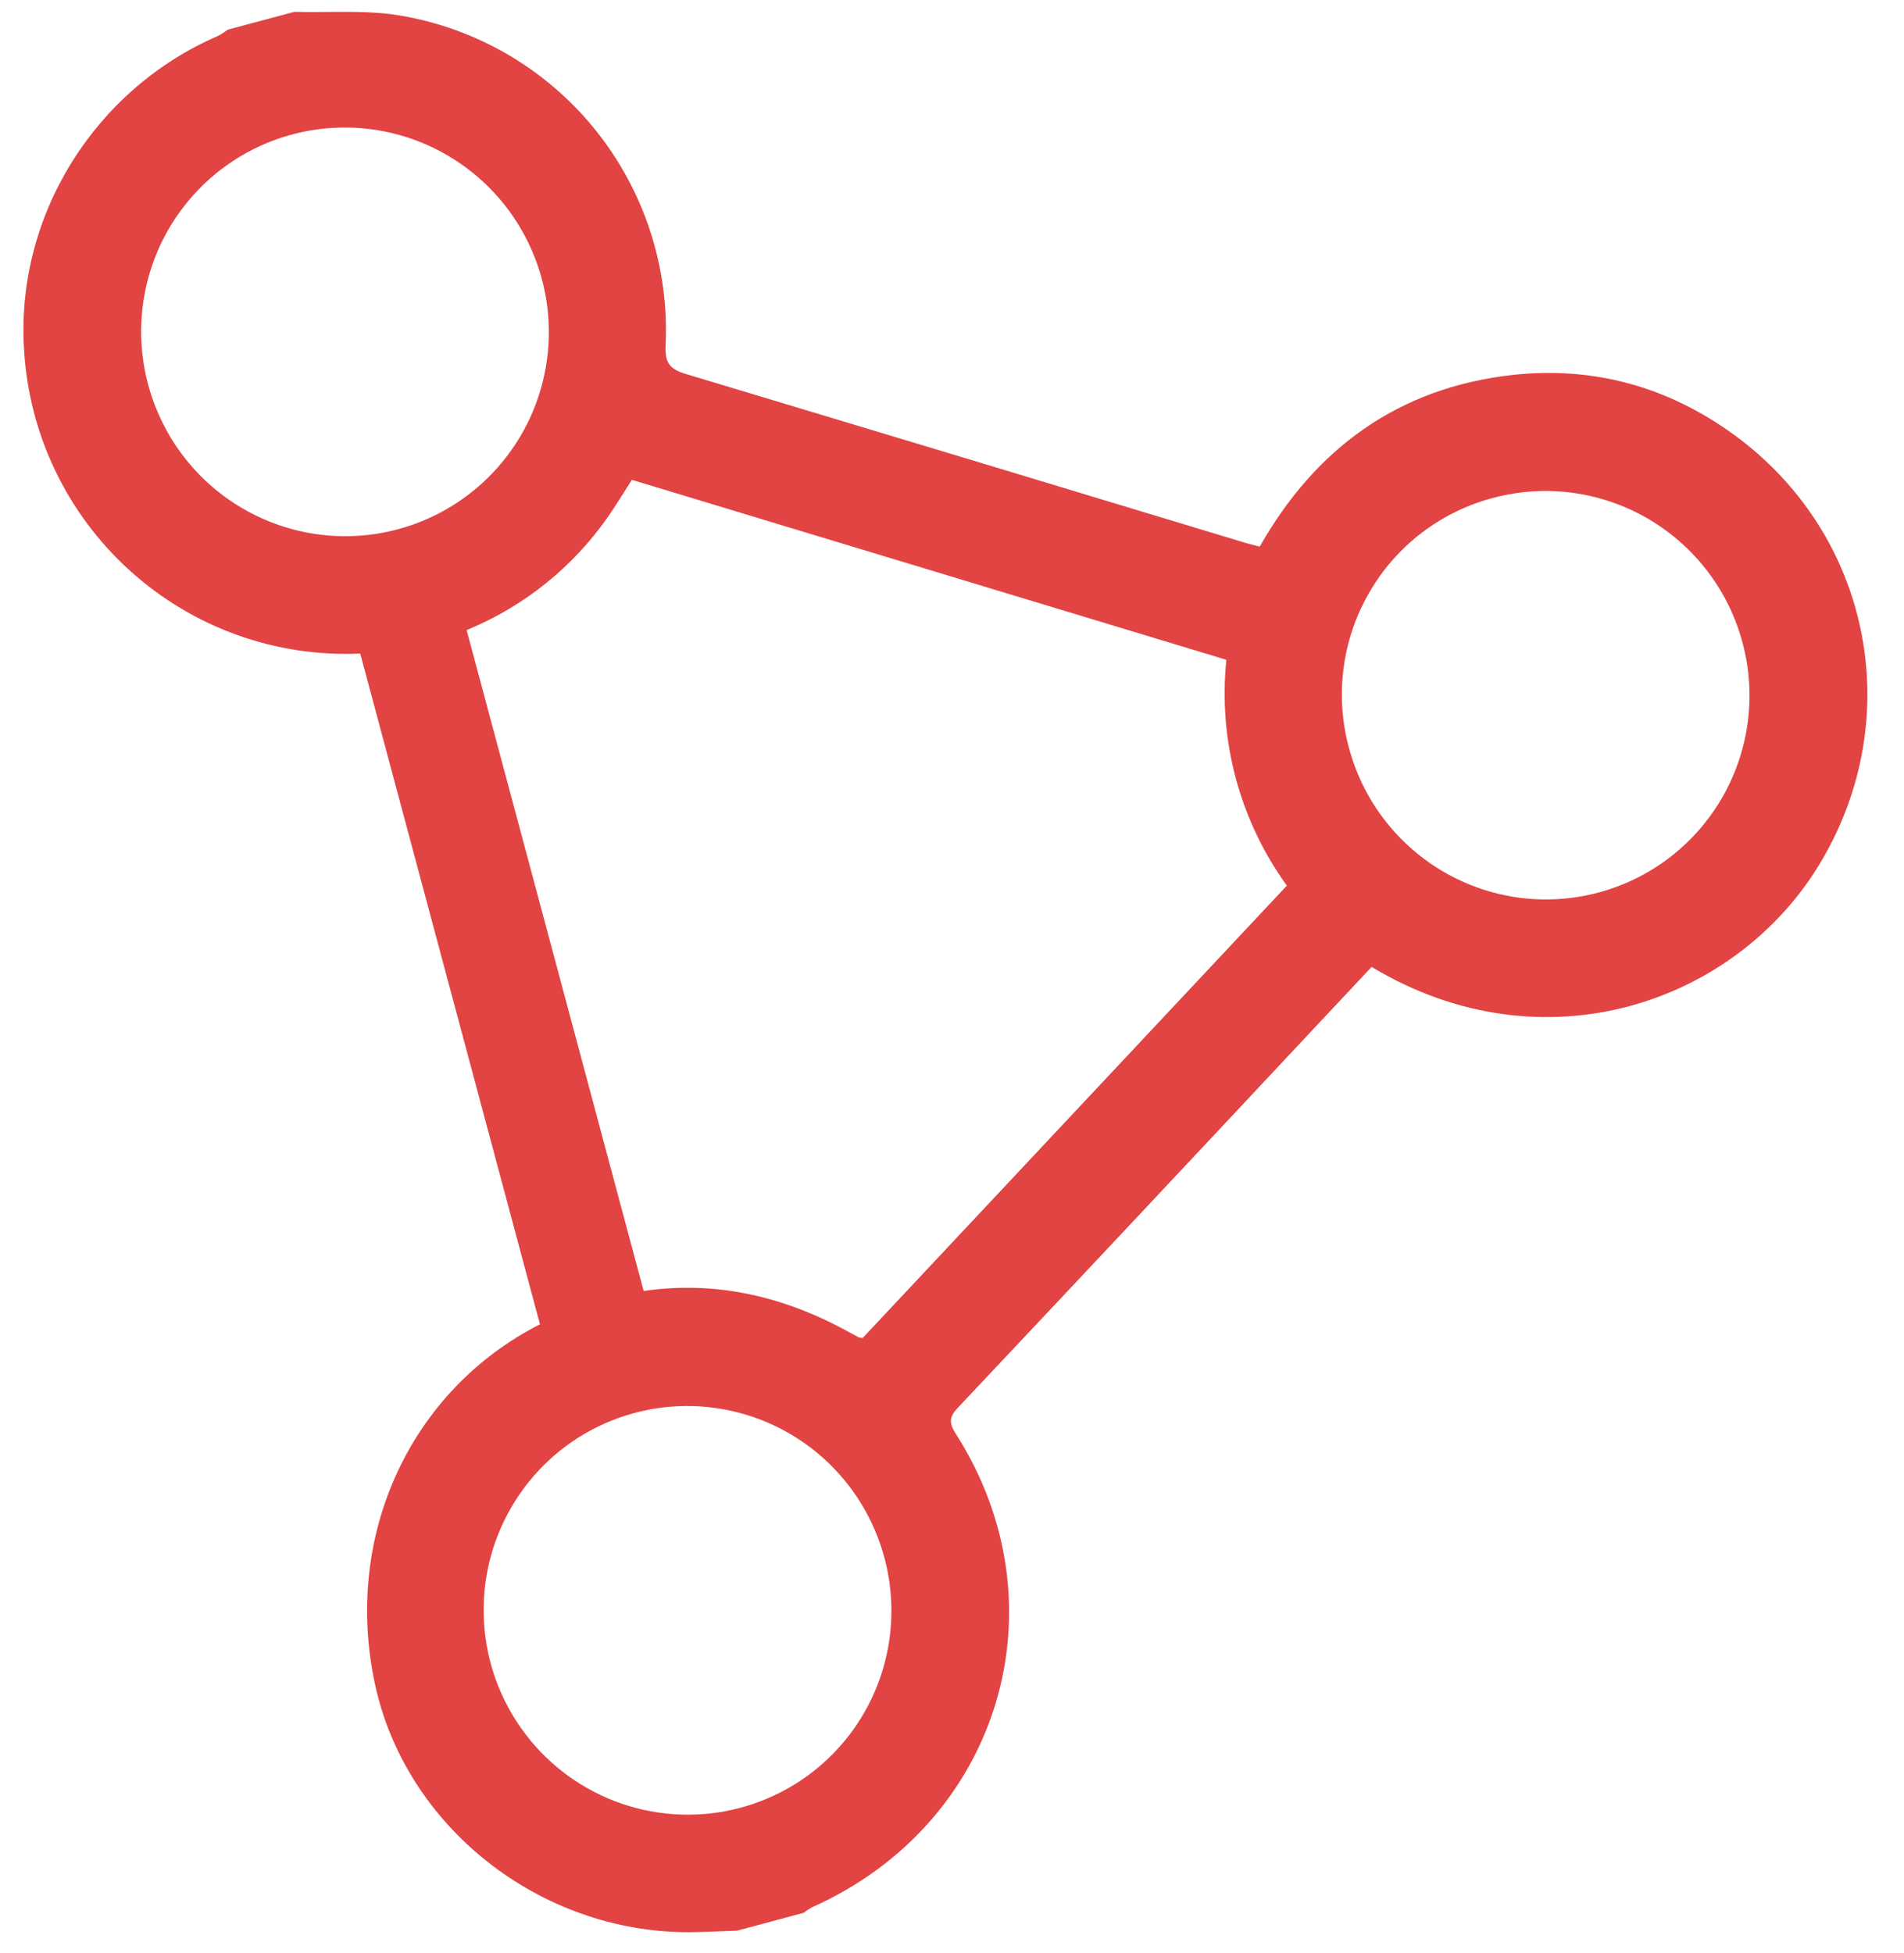 <svg width="39" height="40" viewBox="0 0 39 40" fill="none" xmlns="http://www.w3.org/2000/svg">
<path d="M7.677 34.475C8.299 37.405 11.048 39.582 14.127 39.573C14.451 39.568 14.772 39.553 15.098 39.541L16.463 39.175C16.514 39.135 16.567 39.098 16.624 39.066C20.474 37.356 21.834 32.891 19.575 29.36C19.433 29.136 19.443 29.019 19.62 28.831C22.095 26.204 24.566 23.572 27.033 20.935L28.095 19.803C31.622 21.924 35.572 20.54 37.29 17.665C39.068 14.687 38.319 10.945 35.519 8.905C34.161 7.916 32.628 7.494 30.964 7.681C28.643 7.945 26.946 9.181 25.803 11.196C25.681 11.164 25.593 11.143 25.506 11.117C21.689 9.96 17.869 8.808 14.048 7.659C13.695 7.554 13.619 7.412 13.634 7.067C13.708 5.467 13.192 3.894 12.185 2.648C11.177 1.403 9.748 0.572 8.169 0.314C7.47 0.2 6.742 0.262 6.028 0.243L4.663 0.608C4.603 0.656 4.539 0.697 4.471 0.733C1.929 1.829 0.318 4.431 0.493 7.162C0.594 8.898 1.373 10.524 2.663 11.689C3.952 12.854 5.646 13.464 7.379 13.385L11.06 27.122C8.404 28.476 7.032 31.444 7.677 34.475ZM30.594 10.194C31.391 9.983 32.233 10.014 33.013 10.283C33.793 10.551 34.476 11.045 34.977 11.702C35.478 12.359 35.773 13.15 35.827 13.974C35.88 14.799 35.688 15.62 35.276 16.335C34.863 17.05 34.249 17.627 33.51 17.991C32.77 18.356 31.939 18.493 31.122 18.386C30.305 18.278 29.537 17.93 28.916 17.385C28.295 16.841 27.849 16.125 27.633 15.327C27.488 14.795 27.449 14.239 27.52 13.692C27.59 13.145 27.768 12.617 28.044 12.14C28.319 11.662 28.686 11.244 29.124 10.91C29.562 10.576 30.061 10.333 30.594 10.194ZM15.161 37.025C14.362 37.238 13.517 37.208 12.735 36.94C11.952 36.672 11.266 36.177 10.764 35.517C10.262 34.858 9.966 34.065 9.914 33.238C9.862 32.41 10.057 31.587 10.473 30.871C10.889 30.155 11.507 29.579 12.25 29.217C12.994 28.855 13.828 28.721 14.647 28.835C15.466 28.948 16.234 29.302 16.853 29.853C17.471 30.404 17.913 31.126 18.122 31.928C18.402 32.998 18.248 34.136 17.693 35.091C17.138 36.046 16.227 36.742 15.161 37.025ZM12.942 9.827L25.12 13.513C24.95 15.154 25.392 16.801 26.359 18.138L17.671 27.402C17.645 27.401 17.619 27.398 17.593 27.392C17.466 27.324 17.34 27.254 17.213 27.187C15.889 26.496 14.545 26.24 13.184 26.44L9.558 12.904C10.728 12.425 11.735 11.618 12.457 10.579C12.627 10.334 12.781 10.079 12.943 9.828L12.942 9.827ZM3.026 7.847C2.818 7.047 2.851 6.203 3.12 5.422C3.39 4.641 3.885 3.959 4.542 3.46C5.199 2.961 5.989 2.668 6.812 2.619C7.636 2.57 8.455 2.766 9.168 3.183C9.881 3.6 10.455 4.219 10.817 4.962C11.18 5.705 11.315 6.538 11.205 7.357C11.096 8.177 10.747 8.945 10.202 9.565C9.657 10.185 8.941 10.629 8.145 10.841C7.613 10.983 7.058 11.018 6.513 10.944C5.967 10.87 5.441 10.689 4.966 10.411C4.49 10.133 4.074 9.763 3.741 9.323C3.408 8.883 3.166 8.381 3.027 7.847L3.026 7.847Z" fill="#E24343"/>
</svg>
